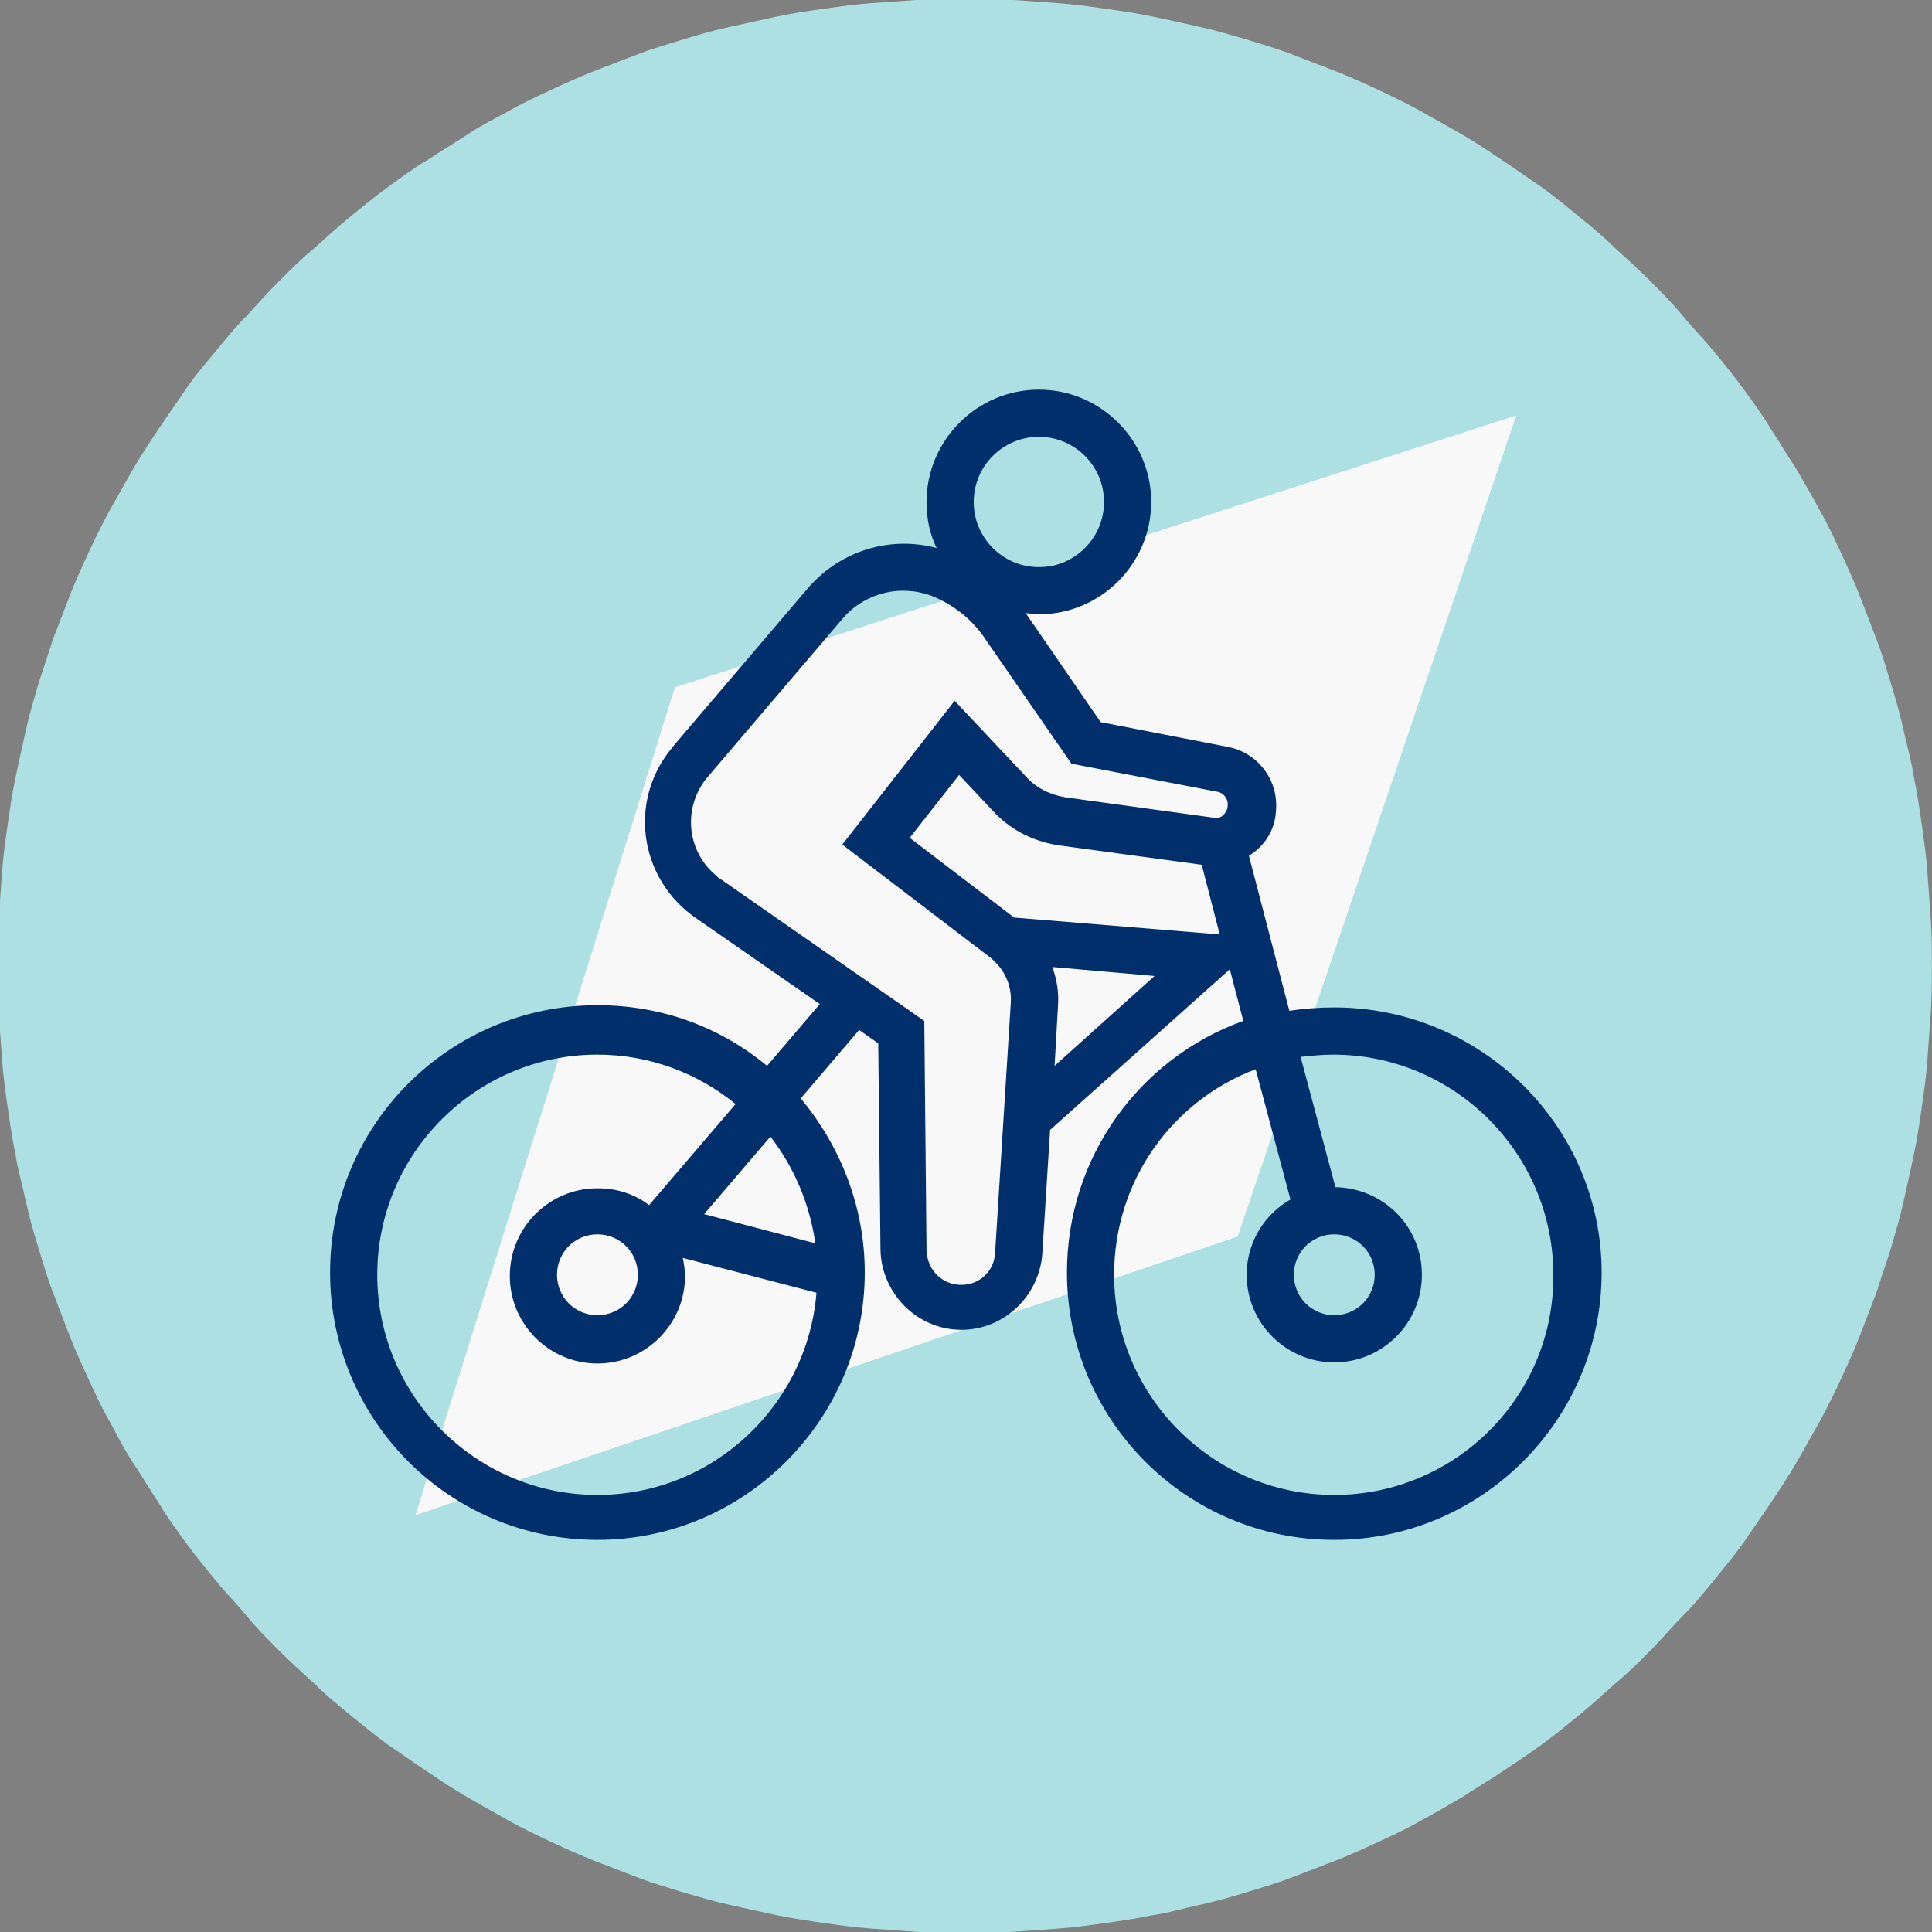 <?xml version="1.0" encoding="UTF-8"?> <!-- Generator: Adobe Illustrator 22.1.0, SVG Export Plug-In . SVG Version: 6.00 Build 0) --> <svg xmlns="http://www.w3.org/2000/svg" xmlns:xlink="http://www.w3.org/1999/xlink" version="1.1" id="Layer_1" x="0px" y="0px" viewBox="0 0 172 172" style="enable-background:new 0 0 172 172;" xml:space="preserve"><rect x="0" y="0" width="172" height="172" fill="#808080" stroke="none"/> <style type="text/css"> .st0{fill:#ADE0E3;} .st1{fill:#F8F8F8;} .st2{fill:#002F6C;} </style> <g id="Raggruppa_865" transform="translate(-2157.413 -236.211)"> <path id="Tracciato_545" class="st0" d="M2329.4,322.2c0,1.4,0,2.8-0.1,4.2s-0.2,2.8-0.3,4.2c-0.1,1.4-0.3,2.8-0.5,4.2 c-0.2,1.4-0.4,2.8-0.7,4.2c-0.3,1.4-0.6,2.8-0.9,4.1c-0.3,1.4-0.7,2.7-1.1,4.1c-0.4,1.3-0.9,2.7-1.3,4c-0.5,1.3-1,2.6-1.5,3.9 c-0.5,1.3-1.1,2.6-1.7,3.9c-0.6,1.3-1.2,2.5-1.9,3.8c-0.7,1.2-1.4,2.5-2.1,3.7c-0.7,1.2-1.5,2.4-2.3,3.6c-0.8,1.2-1.6,2.3-2.4,3.5 c-0.8,1.1-1.7,2.2-2.6,3.3c-0.9,1.1-1.8,2.2-2.8,3.2s-1.9,2.1-2.9,3.1c-1,1-2,2-3.1,2.9c-1,0.9-2.1,1.9-3.2,2.8 c-1.1,0.9-2.2,1.8-3.3,2.6s-2.3,1.6-3.5,2.4c-1.2,0.8-2.4,1.5-3.6,2.3c-1.2,0.7-2.4,1.4-3.7,2.1c-1.2,0.7-2.5,1.3-3.8,1.9 c-1.3,0.6-2.6,1.2-3.9,1.7c-1.3,0.5-2.6,1-3.9,1.5c-1.3,0.5-2.7,0.9-4,1.3c-1.3,0.4-2.7,0.8-4.1,1.1c-1.4,0.3-2.7,0.7-4.1,0.9 c-1.4,0.3-2.8,0.5-4.2,0.7c-1.4,0.2-2.8,0.4-4.2,0.5c-1.4,0.1-2.8,0.2-4.2,0.3c-1.4,0.1-2.8,0.1-4.2,0.1c-1.4,0-2.8,0-4.2-0.1 c-1.4-0.1-2.8-0.2-4.2-0.3c-1.4-0.1-2.8-0.3-4.2-0.5c-1.4-0.2-2.8-0.4-4.2-0.7s-2.8-0.6-4.1-0.9c-1.4-0.3-2.7-0.7-4.1-1.1 c-1.3-0.4-2.7-0.8-4-1.3c-1.3-0.5-2.6-1-3.9-1.5c-1.3-0.5-2.6-1.1-3.9-1.7s-2.5-1.2-3.8-1.9c-1.2-0.7-2.5-1.4-3.7-2.1 c-1.2-0.7-2.4-1.5-3.6-2.3c-1.2-0.8-2.3-1.6-3.5-2.4c-1.1-0.8-2.2-1.7-3.3-2.6c-1.1-0.9-2.2-1.8-3.2-2.8c-1-0.9-2.1-1.9-3.1-2.9 c-1-1-2-2-2.9-3.1s-1.9-2.1-2.8-3.2c-0.9-1.1-1.8-2.2-2.6-3.3s-1.7-2.3-2.4-3.5c-0.8-1.2-1.5-2.4-2.3-3.6s-1.4-2.4-2.1-3.7 c-0.7-1.2-1.3-2.5-1.9-3.8s-1.2-2.6-1.7-3.9c-0.5-1.3-1-2.6-1.5-3.9s-0.9-2.7-1.3-4c-0.4-1.3-0.8-2.7-1.1-4.1 c-0.3-1.4-0.7-2.7-0.9-4.1c-0.3-1.4-0.5-2.8-0.7-4.2c-0.2-1.4-0.4-2.8-0.5-4.2c-0.1-1.4-0.2-2.8-0.3-4.2c-0.1-1.4-0.1-2.8-0.1-4.2 c0-1.4,0-2.8,0.1-4.2c0.1-1.4,0.2-2.8,0.3-4.2c0.1-1.4,0.3-2.8,0.5-4.2c0.2-1.4,0.4-2.8,0.7-4.2c0.3-1.4,0.6-2.8,0.9-4.1 c0.3-1.4,0.7-2.7,1.1-4.1c0.4-1.3,0.9-2.7,1.3-4c0.5-1.3,1-2.6,1.5-3.9c0.5-1.3,1.1-2.6,1.7-3.9c0.6-1.3,1.2-2.5,1.9-3.8 c0.7-1.2,1.4-2.5,2.1-3.7s1.5-2.4,2.3-3.6c0.8-1.2,1.6-2.3,2.4-3.5s1.7-2.2,2.6-3.3c0.9-1.1,1.8-2.2,2.8-3.2c0.9-1,1.9-2.1,2.9-3.1 c1-1,2-2,3.1-2.9c1-0.9,2.1-1.9,3.2-2.8c1.1-0.9,2.2-1.8,3.3-2.6s2.3-1.7,3.5-2.4c1.2-0.8,2.4-1.5,3.6-2.3s2.4-1.4,3.7-2.1 c1.2-0.7,2.5-1.3,3.8-1.9s2.6-1.2,3.9-1.7c1.3-0.5,2.6-1,3.9-1.5c1.3-0.5,2.7-0.9,4-1.3c1.3-0.4,2.7-0.8,4.1-1.1 c1.4-0.3,2.7-0.6,4.1-0.9c1.4-0.3,2.8-0.5,4.2-0.7c1.4-0.2,2.8-0.4,4.2-0.5c1.4-0.1,2.8-0.2,4.2-0.3c1.4-0.1,2.8-0.1,4.2-0.1 c1.4,0,2.8,0,4.2,0.1c1.4,0.1,2.8,0.2,4.2,0.3c1.4,0.1,2.8,0.3,4.2,0.5c1.4,0.2,2.8,0.4,4.2,0.7c1.4,0.3,2.8,0.6,4.1,0.9 c1.4,0.3,2.7,0.7,4.1,1.1c1.3,0.4,2.7,0.8,4,1.3c1.3,0.5,2.6,1,3.9,1.5c1.3,0.5,2.6,1.1,3.9,1.7s2.5,1.2,3.8,1.9 c1.2,0.7,2.5,1.4,3.7,2.1s2.4,1.5,3.6,2.3c1.2,0.8,2.3,1.6,3.5,2.4c1.1,0.8,2.2,1.7,3.3,2.6c1.1,0.9,2.2,1.8,3.2,2.8 c1,0.9,2.1,1.9,3.1,2.9c1,1,2,2,2.9,3.1s1.9,2.1,2.8,3.2c0.9,1.1,1.8,2.2,2.6,3.3c0.8,1.1,1.7,2.3,2.4,3.5c0.8,1.2,1.5,2.4,2.3,3.6 c0.7,1.2,1.4,2.4,2.1,3.7c0.7,1.2,1.3,2.5,1.9,3.8c0.6,1.3,1.2,2.6,1.7,3.9c0.5,1.3,1,2.6,1.5,3.9c0.5,1.3,0.9,2.7,1.3,4 c0.4,1.3,0.8,2.7,1.1,4.1c0.3,1.4,0.7,2.7,0.9,4.1c0.3,1.4,0.5,2.8,0.7,4.2s0.4,2.8,0.5,4.2c0.1,1.4,0.2,2.8,0.3,4.2 S2329.4,320.8,2329.4,322.2z"></path> <path id="Tracciato_546" class="st1" d="M2292.4,273.2l-74.9,24.2l-23.1,73.7l73.2-24.8L2292.4,273.2z"></path> <path class="st2" d="M2276.2,325.9c-1.4,0-2.7,0.1-4,0.3l-3.6-13.8c1.3-0.8,2.3-2.2,2.4-3.9c0.3-2.8-1.6-5.3-4.3-5.8l-11.3-2.2 l-6.6-9.6c0,0,0,0-0.1-0.1c0.4,0,0.8,0.1,1.2,0.1c5.5,0,10-4.5,10-10c0-5.5-4.5-10-10-10c-5.5,0-10,4.5-10,10 c0,1.5,0.3,2.9,0.9,4.1c-4.1-1.1-8.5,0.2-11.4,3.5l-12.1,14.2c-0.2,0.3-0.4,0.5-0.6,0.8c-3.3,4.7-2.1,11.1,2.6,14.4l11.1,7.7 l-4.7,5.5c-4.1-3.4-9.3-5.4-15.1-5.4c-13.1,0-23.8,10.6-23.8,23.8c0,13.1,10.6,23.8,23.8,23.8c13.1,0,23.8-10.7,23.8-23.8 c0-5.9-2.2-11.3-5.7-15.5l5.2-6.1l1.7,1.2l0.2,18.4c0.1,3.9,3.3,7.1,7.2,7.1l0,0c3.8,0,6.9-3,7.2-6.7l0.7-11.1l16-14.3l1.2,4.6 c-9.2,3.3-15.7,12.1-15.7,22.4c0,13.1,10.6,23.8,23.8,23.8c13.1,0,23.8-10.7,23.8-23.8C2300,336.5,2289.3,325.9,2276.2,325.9z M2210.6,369.3c-10.8,0-19.6-8.8-19.6-19.6s8.8-19.6,19.6-19.6c4.7,0,9,1.7,12.3,4.4l-7.7,9c-1.3-1-2.9-1.5-4.6-1.5 c-4.3,0-7.8,3.5-7.8,7.8s3.5,7.8,7.8,7.8c4.3,0,7.8-3.5,7.8-7.8c0-0.5-0.1-1.1-0.2-1.6l11.9,3.1 C2229.3,361.3,2220.9,369.3,2210.6,369.3z M2214.2,349.7c0,2-1.6,3.6-3.6,3.6c-2,0-3.6-1.6-3.6-3.6s1.6-3.6,3.6-3.6v0 C2212.6,346.1,2214.2,347.7,2214.2,349.7z M2230,346.9l-9.9-2.6l5.9-6.9C2228.1,340.1,2229.5,343.4,2230,346.9z M2249.9,275.1 L2249.9,275.1c3.2,0,5.8,2.6,5.8,5.8c0,0,0,0,0,0c0,3.2-2.6,5.8-5.8,5.8c-3.2,0-5.8-2.6-5.8-5.8 C2244.1,277.7,2246.7,275.1,2249.9,275.1z M2247.4,325.5l-1.4,22.3c-0.1,1.6-1.4,2.8-3,2.8c-1.7,0-3-1.3-3.1-3l-0.2-20.5 l-18.1-12.6c-0.2-0.1-0.3-0.2-0.5-0.4c-2.6-2.2-2.9-6.1-0.7-8.7l12.1-14.2c1.3-1.5,3.3-2.4,5.3-2.4h0c1,0,2,0.2,2.9,0.6 c1.8,0.8,3.4,2.1,4.5,3.8l7.6,11l13,2.5c0.6,0.1,1,0.7,0.9,1.3c0,0.3-0.2,0.6-0.4,0.8c-0.2,0.2-0.6,0.3-0.9,0.2l-13.1-1.8 c-1.3-0.2-2.6-0.8-3.5-1.8l-6.4-6.8l-10,12.8l13.1,10C2246.9,322.5,2247.5,324,2247.4,325.5z M2251.3,331.1l0.3-5.3 c0.1-1.2-0.1-2.4-0.5-3.5l9.1,0.8L2251.3,331.1z M2247.7,317.9l-9.3-7.1l4.4-5.6l3.1,3.3c1.6,1.7,3.7,2.7,6,3l12.5,1.7l1.6,6.2 L2247.7,317.9z M2276.2,369.3c-10.8,0-19.6-8.8-19.6-19.6c0-8.4,5.2-15.5,12.6-18.3l3.1,11.6c-2.3,1.3-3.9,3.8-3.9,6.7 c0,4.3,3.5,7.8,7.8,7.8c4.3,0,7.8-3.5,7.8-7.8c0-4.3-3.4-7.7-7.7-7.8l-3.1-11.6c1-0.1,1.9-0.2,2.9-0.2c10.8,0,19.6,8.8,19.6,19.6 C2295.8,360.5,2287,369.3,2276.2,369.3z M2279.8,349.7c0,2-1.6,3.6-3.6,3.6c-2,0-3.6-1.6-3.6-3.6s1.6-3.6,3.6-3.6v0 C2278.2,346.1,2279.8,347.7,2279.8,349.7z"></path> </g> </svg> 
